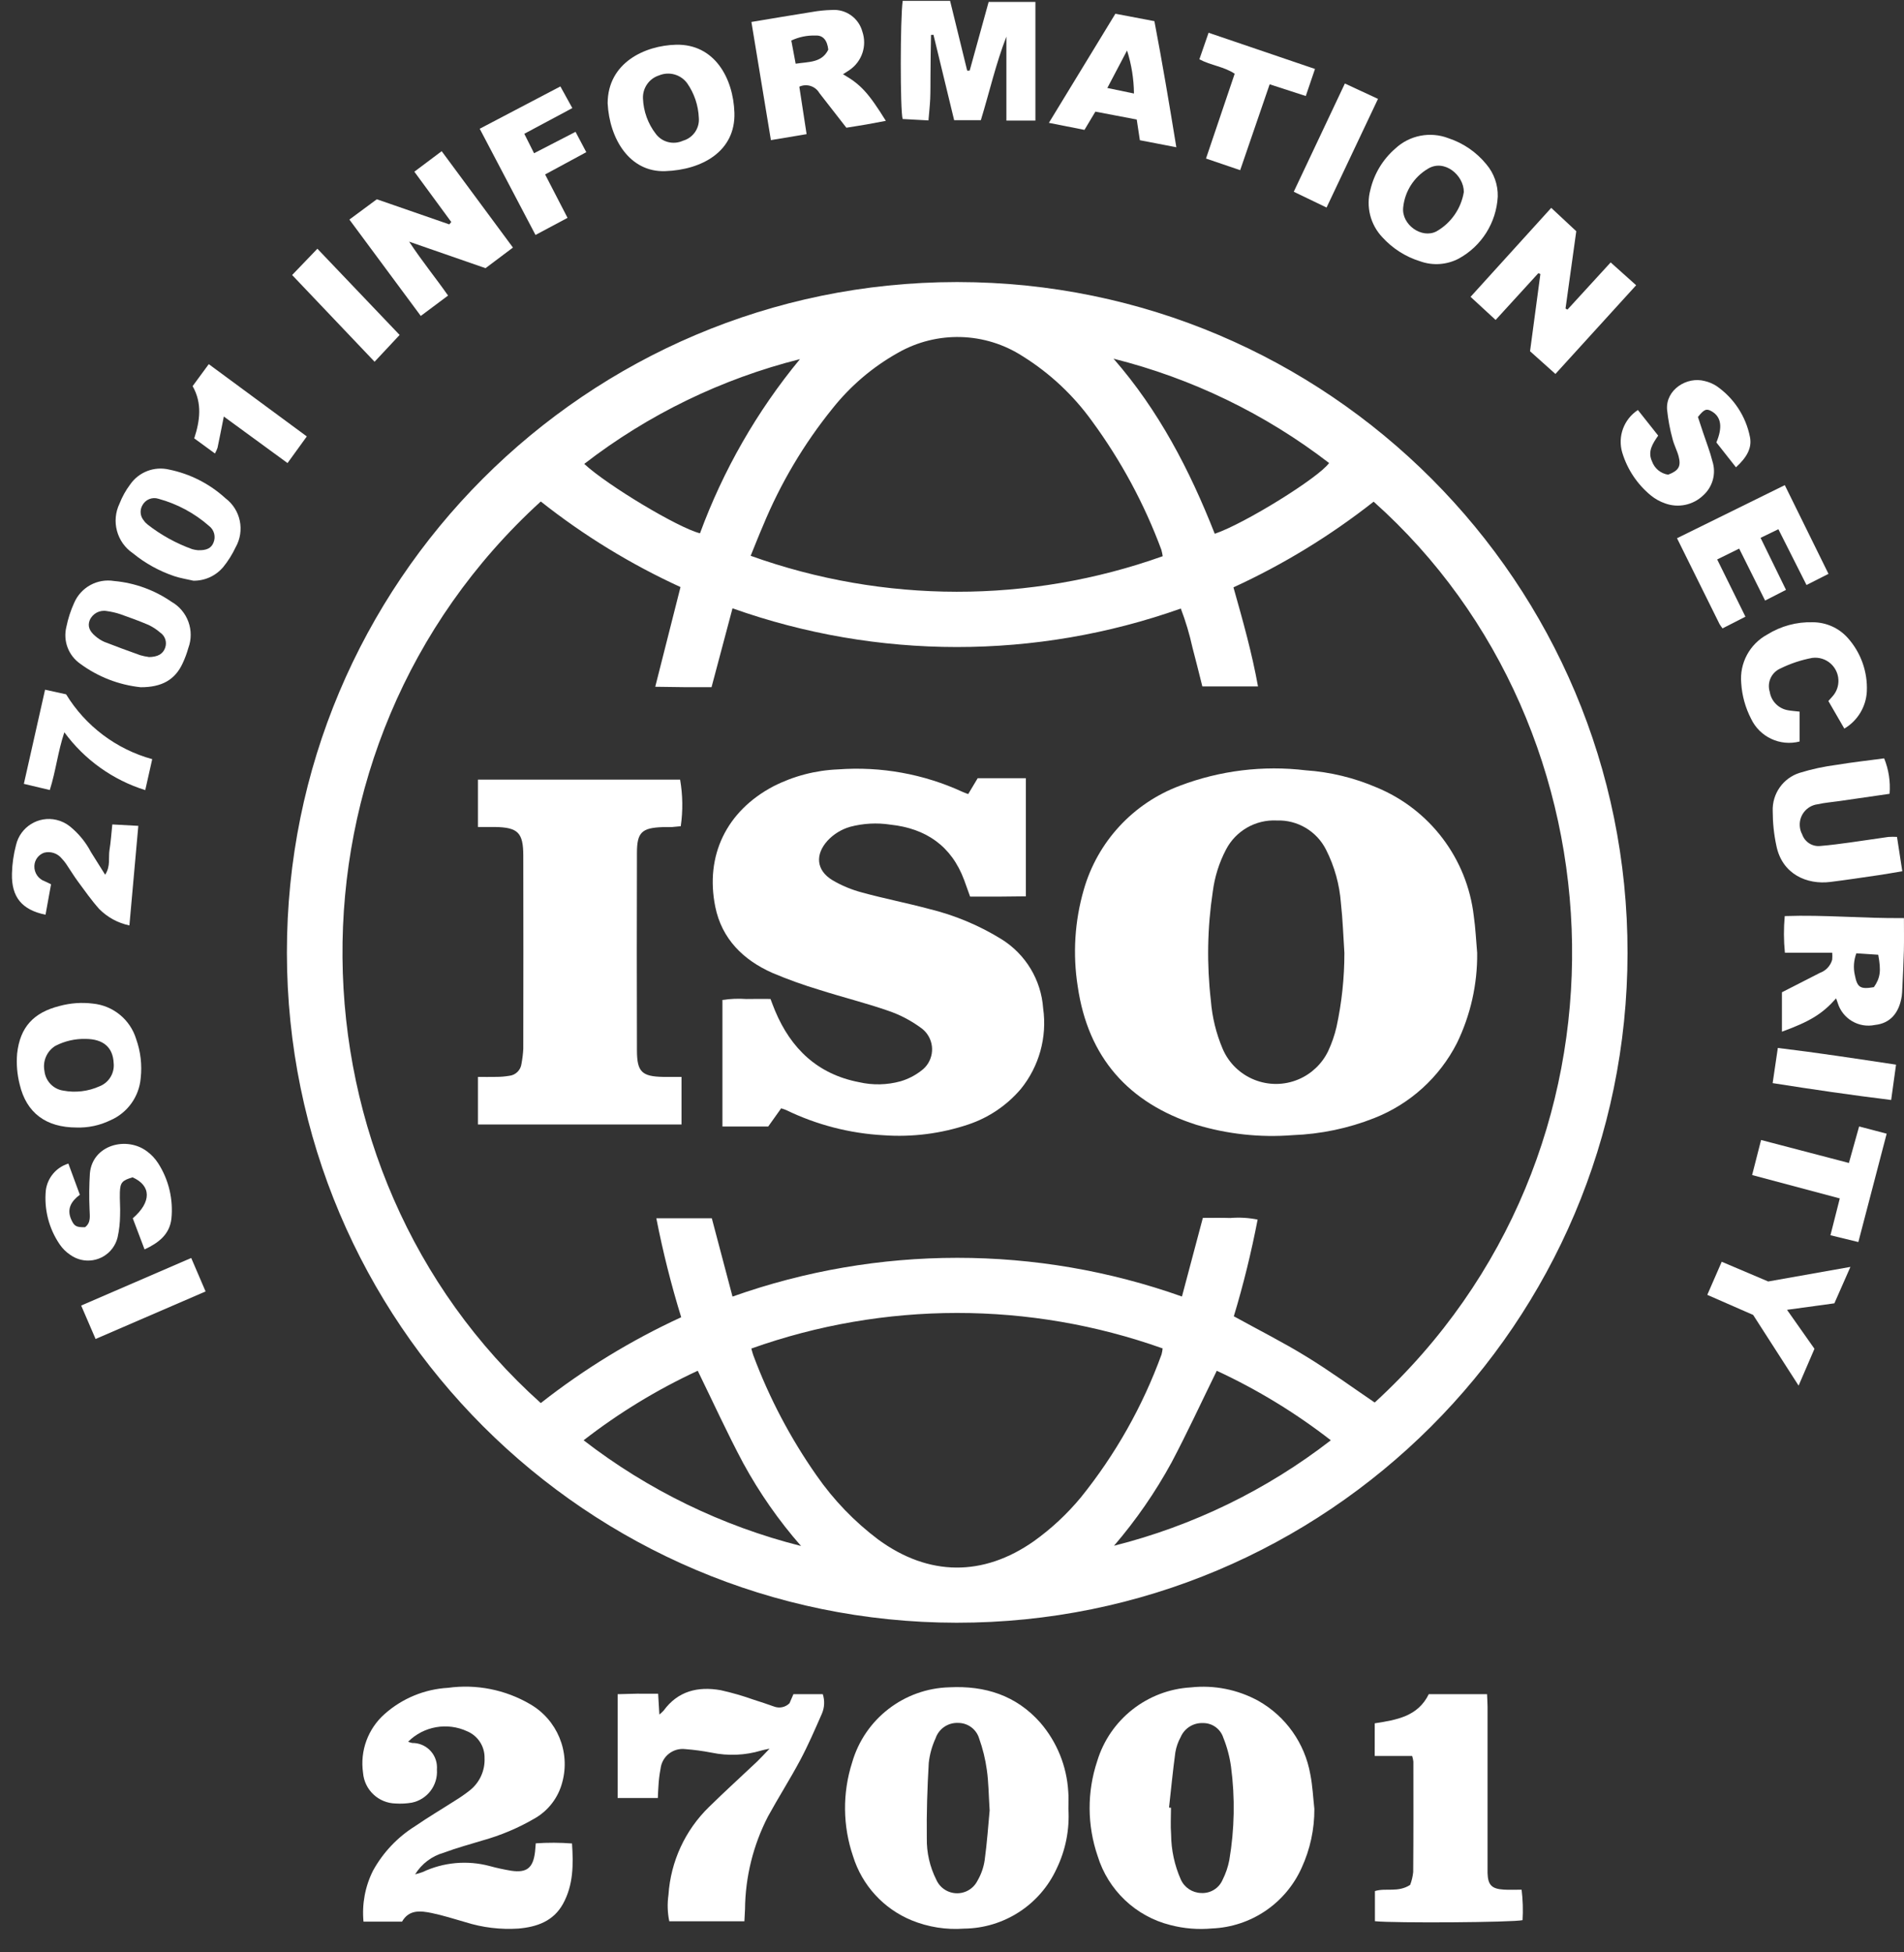 <svg width="79" height="81" viewBox="0 0 79 81" fill="none" xmlns="http://www.w3.org/2000/svg">
<rect x="0" y="0" width="79" height="81" fill="#333333" stroke="none"/>
<path d="M39.743 11.703C55.104 11.718 67.544 24.182 67.529 39.543C67.515 54.904 55.051 67.343 39.69 67.329C24.348 67.314 11.915 54.879 11.904 39.536C11.889 24.178 24.326 11.718 39.683 11.703C39.703 11.703 39.722 11.703 39.743 11.703ZM30.393 53.797C36.423 51.654 43.009 51.652 49.041 53.794L49.908 50.532C50.308 50.532 50.675 50.523 51.044 50.536C51.425 50.505 51.807 50.526 52.181 50.602C51.92 51.955 51.592 53.295 51.193 54.614C52.22 55.181 53.241 55.694 54.211 56.291C55.182 56.885 56.1 57.556 57.039 58.193C68.315 47.859 67.612 30.283 56.995 20.815C55.203 22.225 53.251 23.419 51.178 24.37C51.572 25.765 51.948 27.101 52.196 28.48H49.887C49.746 27.924 49.618 27.393 49.477 26.866C49.356 26.316 49.195 25.776 48.994 25.249C42.977 27.382 36.409 27.378 30.393 25.24L29.523 28.511C29.123 28.511 28.753 28.512 28.386 28.511C28.01 28.508 27.634 28.501 27.187 28.495L28.235 24.358C26.168 23.41 24.222 22.22 22.438 20.807C11.233 31.025 11.704 48.599 22.438 58.215C24.235 56.804 26.19 55.608 28.264 54.654C27.848 53.304 27.503 51.932 27.232 50.547H29.534L30.393 53.797ZM48.243 23.078C48.23 22.988 48.21 22.899 48.186 22.809C47.48 20.906 46.511 19.111 45.31 17.474C44.537 16.4 43.562 15.486 42.439 14.785C40.872 13.769 38.871 13.714 37.251 14.642C36.209 15.227 35.291 16.008 34.547 16.943C33.352 18.42 32.378 20.065 31.654 21.823C31.483 22.216 31.328 22.617 31.146 23.061C36.673 25.044 42.715 25.05 48.243 23.078ZM31.174 55.953C31.213 56.086 31.229 56.164 31.257 56.235C31.916 58.001 32.797 59.675 33.88 61.219C34.588 62.238 35.455 63.139 36.448 63.884C38.533 65.406 40.795 65.425 42.901 63.943C43.622 63.427 44.273 62.82 44.839 62.138C46.277 60.357 47.411 58.35 48.194 56.198C48.217 56.115 48.231 56.031 48.239 55.947C42.719 53.983 36.692 53.987 31.174 55.953ZM46.222 64.135C49.49 63.312 52.554 61.823 55.218 59.759C53.755 58.622 52.167 57.655 50.486 56.875C49.848 58.176 49.262 59.445 48.61 60.679C47.938 61.911 47.138 63.069 46.222 64.135ZM33.236 64.145C32.313 63.092 31.508 61.938 30.837 60.707C30.173 59.463 29.588 58.178 28.95 56.874C27.268 57.655 25.678 58.622 24.215 59.759C26.889 61.825 29.959 63.319 33.236 64.145ZM50.402 22.147C51.632 21.732 54.717 19.82 55.146 19.211C52.494 17.17 49.45 15.697 46.203 14.883C48.077 17.03 49.362 19.501 50.402 22.147ZM33.191 14.901C29.941 15.718 26.893 17.199 24.241 19.248C25.194 20.134 28.143 21.904 29.044 22.127C30.009 19.503 31.41 17.059 33.191 14.901Z" fill="white"/>
<path d="M54.535 75.053C54.54 75.895 54.36 76.728 54.009 77.494C53.346 78.974 51.904 79.949 50.285 80.014C49.707 80.067 49.124 80.02 48.563 79.873C47.124 79.515 45.979 78.427 45.543 77.01C45.106 75.735 45.099 74.351 45.524 73.073C46.05 71.339 47.601 70.118 49.409 70.012C50.376 69.907 51.353 70.101 52.207 70.568C53.348 71.211 54.14 72.331 54.367 73.62C54.461 74.089 54.482 74.575 54.535 75.053ZM48.505 74.999L48.586 75.006C48.586 75.375 48.562 75.746 48.591 76.114C48.596 76.759 48.733 77.394 48.994 77.984C49.143 78.316 49.471 78.533 49.834 78.543C50.216 78.568 50.574 78.35 50.726 77.998C50.856 77.74 50.95 77.467 51.005 77.183C51.224 75.898 51.248 74.588 51.076 73.296C51.019 72.885 50.911 72.48 50.755 72.094C50.636 71.73 50.292 71.485 49.908 71.492C49.509 71.477 49.145 71.709 48.988 72.073C48.879 72.271 48.805 72.485 48.767 72.707C48.664 73.47 48.589 74.234 48.505 74.999Z" fill="white"/>
<path d="M44.33 75.05C44.383 75.906 44.215 76.76 43.842 77.531C43.152 79.036 41.653 80.005 39.999 80.021C39.259 80.076 38.515 79.958 37.826 79.677C36.66 79.198 35.769 78.224 35.395 77.02C34.964 75.761 34.951 74.397 35.356 73.129C35.877 71.319 37.512 70.057 39.395 70.008C40.867 69.935 42.16 70.339 43.165 71.476C43.853 72.275 44.26 73.276 44.323 74.329C44.346 74.566 44.33 74.809 44.33 75.05ZM41.063 75.138C41.02 74.457 41.018 73.939 40.945 73.433C40.884 72.989 40.777 72.552 40.626 72.131C40.511 71.745 40.153 71.483 39.751 71.486C39.333 71.468 38.952 71.729 38.818 72.126C38.67 72.447 38.575 72.79 38.536 73.14C38.476 74.18 38.441 75.225 38.455 76.267C38.444 76.865 38.58 77.458 38.849 77.993C39.059 78.469 39.617 78.684 40.095 78.474C40.294 78.385 40.458 78.231 40.556 78.035C40.71 77.77 40.812 77.481 40.856 77.178C40.955 76.445 41.007 75.71 41.06 75.138H41.063Z" fill="white"/>
<path d="M16.934 72.266C16.988 72.289 17.044 72.305 17.101 72.318C17.662 72.31 18.123 72.759 18.131 73.319C18.131 73.353 18.131 73.387 18.128 73.42C18.175 74.076 17.728 74.664 17.085 74.795C16.863 74.832 16.636 74.844 16.411 74.829C15.701 74.813 15.12 74.262 15.063 73.554C14.932 72.642 15.269 71.727 15.959 71.116C16.688 70.468 17.615 70.085 18.588 70.03C19.763 69.868 20.959 70.105 21.984 70.701C23.117 71.349 23.671 72.679 23.332 73.94C23.167 74.589 22.741 75.142 22.154 75.466C21.485 75.855 20.769 76.154 20.024 76.362C19.486 76.527 18.94 76.673 18.413 76.871C17.919 77.01 17.495 77.331 17.224 77.768C17.329 77.742 17.433 77.712 17.535 77.674C18.402 77.266 19.386 77.177 20.312 77.423C20.607 77.504 20.907 77.569 21.208 77.619C21.861 77.716 22.122 77.501 22.2 76.83C22.211 76.734 22.216 76.639 22.23 76.482C22.731 76.448 23.233 76.449 23.734 76.488C23.792 77.365 23.792 78.206 23.363 78.987C22.963 79.717 22.273 79.952 21.506 80.019C20.766 80.067 20.022 79.978 19.314 79.754C18.851 79.622 18.389 79.473 17.918 79.375C17.453 79.28 16.971 79.22 16.681 79.732H15.082C15.013 79.003 15.149 78.267 15.479 77.613C15.894 76.861 16.493 76.227 17.221 75.772C17.764 75.398 18.334 75.062 18.888 74.706C19.094 74.58 19.293 74.442 19.483 74.293C19.897 73.971 20.129 73.467 20.105 72.942C20.114 72.46 19.829 72.021 19.386 71.834C18.561 71.45 17.581 71.621 16.934 72.266Z" fill="white"/>
<path d="M27.307 70.275C27.326 70.584 27.341 70.83 27.358 71.138C27.422 71.088 27.483 71.031 27.538 70.971C28.134 70.156 28.967 69.965 29.897 70.127C30.367 70.231 30.831 70.365 31.284 70.527C31.56 70.612 31.833 70.707 32.106 70.803C32.331 70.893 32.587 70.84 32.758 70.67L32.92 70.294H34.139C34.225 70.56 34.212 70.846 34.102 71.102C33.818 71.749 33.538 72.399 33.207 73.021C32.784 73.815 32.298 74.576 31.866 75.365C31.25 76.558 30.924 77.876 30.912 79.218C30.905 79.375 30.895 79.532 30.886 79.717H27.77C27.694 79.356 27.683 78.983 27.736 78.617C27.828 77.236 28.426 75.939 29.418 74.973C30.072 74.33 30.753 73.714 31.419 73.084C31.568 72.941 31.705 72.787 31.931 72.554C31.739 72.598 31.658 72.608 31.582 72.633C30.916 72.833 30.212 72.862 29.531 72.721C29.168 72.651 28.802 72.601 28.434 72.573C27.929 72.512 27.47 72.872 27.409 73.377C27.409 73.382 27.407 73.387 27.407 73.39C27.362 73.627 27.332 73.865 27.32 74.106C27.305 74.262 27.305 74.421 27.295 74.602H25.627V70.294C25.904 70.287 26.171 70.278 26.438 70.273C26.707 70.273 26.983 70.275 27.307 70.275Z" fill="white"/>
<path d="M57.04 71.503C57.936 71.361 58.827 71.226 59.282 70.293H61.7C61.708 70.471 61.719 70.641 61.721 70.813C61.722 73 61.722 75.189 61.721 77.376C61.721 77.49 61.718 77.602 61.721 77.715C61.737 78.208 61.889 78.371 62.392 78.402C62.63 78.417 62.87 78.405 63.134 78.405C63.185 78.825 63.199 79.248 63.174 79.669C62.79 79.764 57.841 79.797 57.048 79.713V78.463C57.492 78.321 58.007 78.535 58.51 78.206C58.575 78.034 58.617 77.856 58.636 77.674C58.649 76.147 58.644 74.617 58.643 73.089C58.633 73.01 58.617 72.932 58.592 72.856H57.039L57.04 71.503Z" fill="white"/>
<path d="M39.421 0.035L40.13 2.93L40.234 2.929L41.02 0.081H42.961V5.003H41.757V1.518C41.319 2.644 41.055 3.817 40.697 4.986H39.589L38.732 1.445L38.63 1.448C38.625 1.735 38.619 2.022 38.615 2.308C38.612 2.595 38.611 2.888 38.607 3.178C38.604 3.485 38.609 3.791 38.596 4.097C38.583 4.382 38.551 4.667 38.523 4.996L37.452 4.938C37.347 4.586 37.35 0.777 37.454 0.035H39.421Z" fill="white"/>
<path d="M64.537 15.516L63.484 14.573L63.913 11.37L63.829 11.334L62.056 13.275L61.016 12.316L64.363 8.625L65.402 9.594L64.956 12.802L65.036 12.846L66.829 10.888L67.886 11.835L64.537 15.516Z" fill="white"/>
<path d="M18.724 9.211L17.192 7.124L18.326 6.273L21.283 10.272L20.145 11.127L16.976 10.027C17.517 10.846 18.07 11.52 18.591 12.263L17.459 13.109L14.497 9.11L15.635 8.268L18.642 9.31L18.724 9.211Z" fill="white"/>
<path d="M76.183 41.424C75.615 42.064 75.108 42.379 73.935 42.806V41.171L75.512 40.365C75.758 40.277 75.948 40.075 76.02 39.822C76.029 39.725 76.03 39.627 76.022 39.529H74.058C74.007 39.023 74.005 38.514 74.052 38.009C75.709 37.95 77.336 38.112 78.997 38.092C78.997 38.578 79.005 39.008 78.995 39.44C78.982 39.971 78.953 40.501 78.929 41.031C78.924 41.126 78.922 41.223 78.908 41.319C78.802 42.041 78.417 42.461 77.799 42.526C77.119 42.67 76.443 42.267 76.246 41.601C76.228 41.547 76.208 41.491 76.183 41.424ZM77.751 40.958C78.018 40.57 78.055 40.288 77.931 39.614L77.023 39.554C76.915 39.843 76.892 40.156 76.96 40.457C77.062 40.974 77.184 41.055 77.751 40.958Z" fill="white"/>
<path d="M31.177 0.911C32.054 0.765 32.874 0.626 33.697 0.496C33.966 0.448 34.238 0.42 34.51 0.414C35.096 0.368 35.631 0.749 35.782 1.316C35.98 1.901 35.766 2.546 35.258 2.898C35.171 2.959 35.08 3.014 34.977 3.081C35.709 3.499 36.033 3.852 36.755 5.014C36.478 5.065 36.218 5.117 35.955 5.163C35.686 5.21 35.417 5.25 35.117 5.299C34.746 4.822 34.371 4.343 33.998 3.862C33.831 3.572 33.47 3.457 33.165 3.597L33.467 5.566L31.986 5.814L31.177 0.911ZM34.367 2.06C34.322 1.665 34.145 1.454 33.83 1.475C33.486 1.464 33.144 1.535 32.833 1.682L33.013 2.643C33.562 2.559 34.098 2.609 34.367 2.06Z" fill="white"/>
<path d="M25.212 4.282C25.22 2.597 26.761 1.889 28.047 1.856C29.649 1.816 30.427 3.248 30.472 4.679C30.521 6.266 29.145 7.049 27.598 7.101C26.117 7.151 25.286 5.754 25.212 4.282ZM28.995 4.888C28.974 4.372 28.805 3.873 28.51 3.451C28.241 3.089 27.764 2.956 27.347 3.128C26.932 3.259 26.659 3.653 26.678 4.087C26.699 4.62 26.885 5.134 27.211 5.555C27.473 5.904 27.942 6.02 28.337 5.839C28.757 5.72 29.032 5.322 28.995 4.888Z" fill="white"/>
<path d="M62.144 8.157C62.087 9.238 61.474 10.212 60.525 10.73C60.033 10.989 59.454 11.03 58.931 10.844C58.327 10.659 57.784 10.314 57.359 9.847C56.859 9.322 56.669 8.574 56.86 7.872C57.016 7.208 57.377 6.612 57.892 6.165C58.485 5.611 59.342 5.444 60.099 5.735C60.715 5.938 61.259 6.312 61.669 6.814C61.988 7.189 62.157 7.667 62.144 8.157ZM60.737 7.966C60.737 7.266 59.924 6.581 59.243 7.004C58.665 7.347 58.284 7.945 58.22 8.614C58.148 9.321 58.992 9.922 59.605 9.598C60.208 9.253 60.624 8.653 60.737 7.966Z" fill="white"/>
<path d="M3.18 46.782C1.909 46.782 1.095 46.175 0.817 44.997C0.71 44.577 0.674 44.143 0.711 43.711C0.833 42.614 1.395 42.011 2.468 41.74C2.918 41.617 3.388 41.583 3.851 41.64C4.694 41.722 5.403 42.303 5.65 43.113C5.834 43.631 5.899 44.184 5.838 44.731C5.773 45.506 5.285 46.18 4.572 46.486C4.138 46.695 3.662 46.797 3.18 46.782ZM3.552 43.106C3.116 43.095 2.683 43.194 2.296 43.395C1.944 43.613 1.764 44.028 1.844 44.435C1.888 44.851 2.207 45.187 2.62 45.25C3.13 45.347 3.657 45.284 4.13 45.072C4.519 44.919 4.759 44.526 4.716 44.109C4.687 43.456 4.287 43.109 3.552 43.106Z" fill="white"/>
<path d="M78.929 36.149C78.574 36.209 78.263 36.265 77.95 36.311C77.283 36.408 76.614 36.51 75.944 36.593C74.979 36.714 73.943 36.278 73.704 35.088C73.603 34.616 73.553 34.136 73.553 33.655C73.525 32.934 73.982 32.283 74.671 32.066C75.176 31.91 75.695 31.799 76.22 31.732C76.87 31.625 77.524 31.552 78.177 31.465C78.365 31.931 78.443 32.435 78.402 32.936C77.715 33.036 77.019 33.135 76.32 33.237C76.017 33.281 75.711 33.304 75.415 33.37C74.948 33.432 74.619 33.859 74.681 34.326C74.694 34.43 74.726 34.529 74.776 34.621C74.885 34.938 75.201 35.139 75.534 35.1C75.951 35.066 76.364 35.01 76.779 34.953C77.304 34.882 77.829 34.798 78.353 34.726C78.472 34.718 78.59 34.718 78.71 34.725L78.929 36.149Z" fill="white"/>
<path d="M73.237 24.918L72.161 22.762L71.249 23.212L72.421 25.587L71.471 26.072C71.426 26.017 71.385 25.957 71.348 25.897C70.768 24.729 70.191 23.56 69.582 22.332L74.054 20.129L75.867 23.81L74.955 24.272L73.788 21.958L73.049 22.316L74.104 24.474L73.237 24.918Z" fill="white"/>
<path d="M72.028 19.389L71.215 18.357C71.483 17.719 71.414 17.296 71.022 17.067C70.805 16.941 70.708 16.977 70.45 17.301L70.666 17.954C70.797 18.351 70.953 18.741 71.053 19.145C71.215 19.652 71.061 20.206 70.663 20.559C70.243 20.959 69.632 21.085 69.088 20.886C68.876 20.813 68.678 20.703 68.503 20.562C67.938 20.1 67.523 19.482 67.311 18.783C67.11 18.116 67.374 17.395 67.959 17.012L68.801 18.074C68.576 18.399 68.354 18.728 68.542 19.136C68.646 19.433 68.903 19.648 69.214 19.695C69.647 19.529 69.757 19.354 69.65 18.94C69.585 18.692 69.457 18.461 69.397 18.213C69.287 17.813 69.211 17.403 69.169 16.99C69.111 16.167 69.993 15.611 70.731 15.81C70.904 15.849 71.068 15.919 71.217 16.014C71.941 16.513 72.442 17.276 72.61 18.14C72.693 18.573 72.498 18.961 72.028 19.389Z" fill="white"/>
<path d="M2.837 48.279L3.313 49.572C2.952 49.842 2.756 50.165 2.962 50.614C3.082 50.876 3.171 50.928 3.531 50.917C3.79 50.717 3.718 50.435 3.715 50.165C3.693 49.669 3.699 49.172 3.73 48.678C3.843 47.493 5.263 47.132 6.108 47.778C6.29 47.913 6.444 48.08 6.565 48.269C7.003 48.953 7.195 49.766 7.111 50.575C7.033 51.216 6.588 51.565 5.998 51.84L5.509 50.549C6.291 49.873 6.282 49.196 5.501 48.849C5.071 48.976 4.989 49.06 4.974 49.468C4.963 49.789 4.997 50.113 4.982 50.434C4.979 50.738 4.945 51.043 4.879 51.341C4.713 52.017 4.033 52.431 3.356 52.268C3.198 52.229 3.051 52.161 2.918 52.067C2.743 51.952 2.594 51.803 2.476 51.63C2.027 50.972 1.824 50.176 1.902 49.382C1.972 48.864 2.336 48.431 2.837 48.279Z" fill="white"/>
<path d="M48.808 6.11L47.295 5.818C47.246 5.501 47.207 5.236 47.165 4.959L45.449 4.632L44.996 5.389L43.52 5.097L46.279 0.57L47.898 0.878C48.226 2.594 48.515 4.31 48.808 6.11ZM47.05 3.88C47.044 3.274 46.947 2.673 46.763 2.095L45.945 3.65L47.05 3.88Z" fill="white"/>
<path d="M8.025 24.094C7.761 24.032 7.49 23.992 7.233 23.906C6.607 23.695 6.024 23.373 5.514 22.955C4.844 22.501 4.608 21.625 4.959 20.896C5.07 20.612 5.219 20.343 5.402 20.1C5.761 19.582 6.403 19.337 7.017 19.483C7.889 19.661 8.694 20.071 9.352 20.671C9.987 21.147 10.168 22.02 9.775 22.71C9.638 23 9.468 23.273 9.267 23.522C8.96 23.89 8.504 24.101 8.025 24.094ZM8.213 22.829C8.568 22.842 8.762 22.746 8.854 22.523C8.963 22.276 8.89 21.988 8.676 21.824C8.072 21.293 7.354 20.907 6.576 20.695C6.319 20.611 6.038 20.723 5.91 20.962C5.792 21.163 5.813 21.416 5.964 21.593C6.009 21.659 6.064 21.717 6.128 21.767C6.685 22.202 7.309 22.545 7.973 22.785C8.051 22.808 8.132 22.822 8.213 22.829Z" fill="white"/>
<path d="M74.668 29.526V30.766C73.856 30.975 73.012 30.578 72.654 29.82C72.417 29.361 72.278 28.857 72.246 28.342C72.171 27.514 72.596 26.724 73.326 26.328C73.89 25.977 74.546 25.798 75.212 25.818C75.768 25.818 76.298 26.054 76.667 26.469C77.211 27.077 77.495 27.874 77.458 28.689C77.425 29.327 77.074 29.906 76.524 30.231L75.862 29.086C75.923 29.016 75.978 28.959 76.029 28.899C76.387 28.506 76.358 27.898 75.965 27.54C75.756 27.349 75.473 27.26 75.191 27.297C74.734 27.383 74.292 27.53 73.874 27.735C73.499 27.898 73.308 28.316 73.43 28.707C73.493 29.102 73.804 29.41 74.199 29.471C74.337 29.497 74.481 29.504 74.668 29.526Z" fill="white"/>
<path d="M5.834 28.514C4.929 28.418 4.067 28.083 3.333 27.543C2.84 27.201 2.61 26.592 2.754 26.01C2.824 25.665 2.933 25.33 3.078 25.011C3.359 24.364 4.042 23.992 4.738 24.107C5.59 24.184 6.408 24.481 7.113 24.967C7.787 25.349 8.083 26.164 7.813 26.89C7.753 27.106 7.673 27.318 7.579 27.52C7.262 28.209 6.708 28.518 5.834 28.514ZM6.167 27.263C6.555 27.259 6.761 27.13 6.85 26.884C6.939 26.649 6.853 26.383 6.644 26.244C6.499 26.117 6.337 26.012 6.163 25.929C5.781 25.766 5.387 25.622 4.994 25.484C4.81 25.422 4.622 25.38 4.431 25.354C4.136 25.299 3.842 25.456 3.723 25.732C3.629 25.97 3.701 26.184 3.966 26.401C4.075 26.496 4.198 26.574 4.331 26.633C4.823 26.825 5.319 27.008 5.818 27.185C5.933 27.219 6.051 27.243 6.171 27.259L6.167 27.263Z" fill="white"/>
<path d="M2.118 36.691L1.889 37.953C0.909 37.752 0.472 37.222 0.496 36.247C0.506 35.845 0.562 35.447 0.666 35.058C0.843 34.308 1.594 33.841 2.344 34.018C2.545 34.065 2.733 34.156 2.894 34.283C3.258 34.577 3.558 34.941 3.775 35.356C3.961 35.653 4.148 35.949 4.363 36.294C4.597 35.931 4.491 35.586 4.543 35.269C4.597 34.938 4.618 34.603 4.66 34.207L5.739 34.266C5.612 35.666 5.492 37.005 5.369 38.397C4.893 38.298 4.457 38.06 4.115 37.714C3.795 37.355 3.516 36.958 3.231 36.571C3.059 36.338 2.91 36.088 2.748 35.85C2.694 35.771 2.633 35.695 2.566 35.625C2.391 35.405 2.101 35.309 1.829 35.38C1.594 35.465 1.434 35.682 1.426 35.931C1.416 36.215 1.591 36.472 1.858 36.566C1.931 36.596 2.001 36.633 2.118 36.691Z" fill="white"/>
<path d="M23.88 5.47L24.326 6.314L22.618 7.238L23.548 9.039L22.219 9.749L19.904 5.342L23.251 3.586L23.747 4.485L21.754 5.551L22.159 6.358L23.88 5.47Z" fill="white"/>
<path d="M72.741 54.558L70.838 53.725L71.437 52.352L73.365 53.17L76.777 52.565L76.111 54.077L74.146 54.346L75.285 55.963L74.627 57.491L72.741 54.558Z" fill="white"/>
<path d="M51.457 7.061L50.039 6.578L51.229 3.059C50.785 2.762 50.253 2.719 49.764 2.461L50.146 1.359L54.561 2.861L54.179 3.984L52.68 3.498L51.457 7.061Z" fill="white"/>
<path d="M73.07 47.3L76.714 48.253L77.138 46.738L78.281 47.038L77.106 51.534L75.948 51.252L76.336 49.724L72.698 48.754L73.07 47.3Z" fill="white"/>
<path d="M2.066 32.779L0.99 32.523L1.87 28.617L2.743 28.808C3.548 30.126 4.827 31.088 6.316 31.498L6.027 32.783C4.681 32.363 3.505 31.522 2.67 30.383C2.398 31.2 2.319 31.981 2.066 32.779Z" fill="white"/>
<path d="M9.287 17.282C9.191 17.762 9.112 18.17 9.026 18.577C8.999 18.659 8.961 18.74 8.918 18.816L8.059 18.188C8.297 17.457 8.396 16.733 7.992 16.021L8.662 15.109L12.73 18.108L11.93 19.213L9.287 17.282Z" fill="white"/>
<path d="M16.581 13.898L15.542 15.009L12.121 11.411L13.169 10.32L16.581 13.898Z" fill="white"/>
<path d="M55.041 8.611L53.68 7.956L55.801 3.465L57.175 4.103L55.041 8.611Z" fill="white"/>
<path d="M7.934 52.195L8.53 53.584L3.966 55.556L3.368 54.169L7.934 52.195Z" fill="white"/>
<path d="M73.55 44.94L73.765 43.48C75.405 43.678 77.009 43.924 78.67 44.174L78.467 45.64C76.81 45.436 75.199 45.2 73.55 44.94Z" fill="white"/>
<path d="M61.29 39.54C61.304 40.835 61.016 42.117 60.45 43.28C59.725 44.701 58.505 45.807 57.019 46.391C55.94 46.818 54.796 47.056 53.636 47.099C52.285 47.206 50.925 47.058 49.629 46.666C46.825 45.767 45.145 43.876 44.717 40.931C44.505 39.589 44.59 38.218 44.968 36.914C45.537 34.925 47.016 33.325 48.955 32.601C50.618 31.969 52.41 31.749 54.175 31.961C55.19 32.029 56.184 32.271 57.118 32.672C59.329 33.585 60.873 35.626 61.149 38.003C61.223 38.512 61.244 39.029 61.29 39.54ZM55.781 39.54C55.736 38.852 55.713 38.158 55.637 37.473C55.58 36.7 55.371 35.949 55.021 35.257C54.634 34.487 53.834 34.012 52.973 34.043C52.097 33.999 51.274 34.471 50.869 35.25C50.584 35.793 50.399 36.381 50.321 36.989C50.094 38.486 50.067 40.005 50.24 41.509C50.294 42.199 50.459 42.878 50.729 43.515C51.251 44.735 52.666 45.302 53.886 44.78C54.422 44.55 54.856 44.134 55.109 43.609C55.258 43.288 55.374 42.954 55.454 42.609C55.673 41.6 55.781 40.572 55.781 39.54Z" fill="white"/>
<path d="M40.252 37.202C40.156 36.938 40.083 36.725 40.005 36.515C39.477 35.095 38.414 34.373 36.947 34.216C36.388 34.13 35.816 34.161 35.27 34.306C34.912 34.41 34.589 34.608 34.335 34.882C33.812 35.46 33.868 36.111 34.533 36.516C34.92 36.745 35.338 36.918 35.772 37.032C36.686 37.283 37.621 37.464 38.538 37.71C39.604 37.968 40.621 38.392 41.554 38.969C42.557 39.593 43.2 40.661 43.282 41.839C43.452 43.034 43.116 44.246 42.355 45.184C41.776 45.863 41.025 46.372 40.179 46.655C39.048 47.036 37.851 47.188 36.66 47.103C35.258 47.026 33.886 46.672 32.622 46.059C32.567 46.033 32.506 46.017 32.412 45.985L31.874 46.741H29.975V41.49C30.302 41.44 30.636 41.427 30.966 41.45C31.287 41.442 31.608 41.448 31.969 41.448C32.036 41.621 32.094 41.783 32.161 41.942C32.822 43.517 33.931 44.572 35.644 44.901C36.213 45.032 36.804 45.019 37.366 44.864C37.674 44.773 37.961 44.627 38.215 44.431C38.706 44.081 38.821 43.399 38.473 42.908C38.402 42.807 38.314 42.72 38.214 42.649C37.8 42.344 37.342 42.104 36.856 41.939C35.915 41.612 34.944 41.372 33.995 41.069C33.332 40.87 32.681 40.635 32.044 40.366C30.834 39.828 29.948 38.953 29.678 37.623C29.249 35.499 30.142 33.652 32.089 32.625C32.924 32.199 33.842 31.96 34.777 31.923C36.551 31.792 38.332 32.114 39.947 32.86C40.005 32.887 40.067 32.907 40.172 32.947L40.566 32.289H42.565V37.19C42.194 37.194 41.815 37.2 41.438 37.202C41.049 37.203 40.663 37.202 40.252 37.202Z" fill="white"/>
<path d="M28.277 44.682V46.657H19.831V44.682C20.092 44.682 20.346 44.687 20.597 44.681C20.774 44.681 20.951 44.666 21.126 44.637C21.393 44.611 21.607 44.4 21.638 44.133C21.676 43.927 21.702 43.72 21.712 43.512C21.717 40.839 21.717 38.164 21.712 35.491C21.71 34.545 21.485 34.329 20.539 34.313C20.316 34.31 20.09 34.313 19.831 34.313V32.348H28.219C28.329 32.986 28.339 33.639 28.246 34.281C28.13 34.292 28.006 34.306 27.882 34.315C27.757 34.323 27.624 34.315 27.494 34.318C26.633 34.349 26.428 34.533 26.428 35.384C26.42 38.122 26.42 40.86 26.428 43.598C26.432 44.476 26.637 44.666 27.52 44.682C27.76 44.685 27.998 44.682 28.277 44.682Z" fill="white"/>
</svg>
